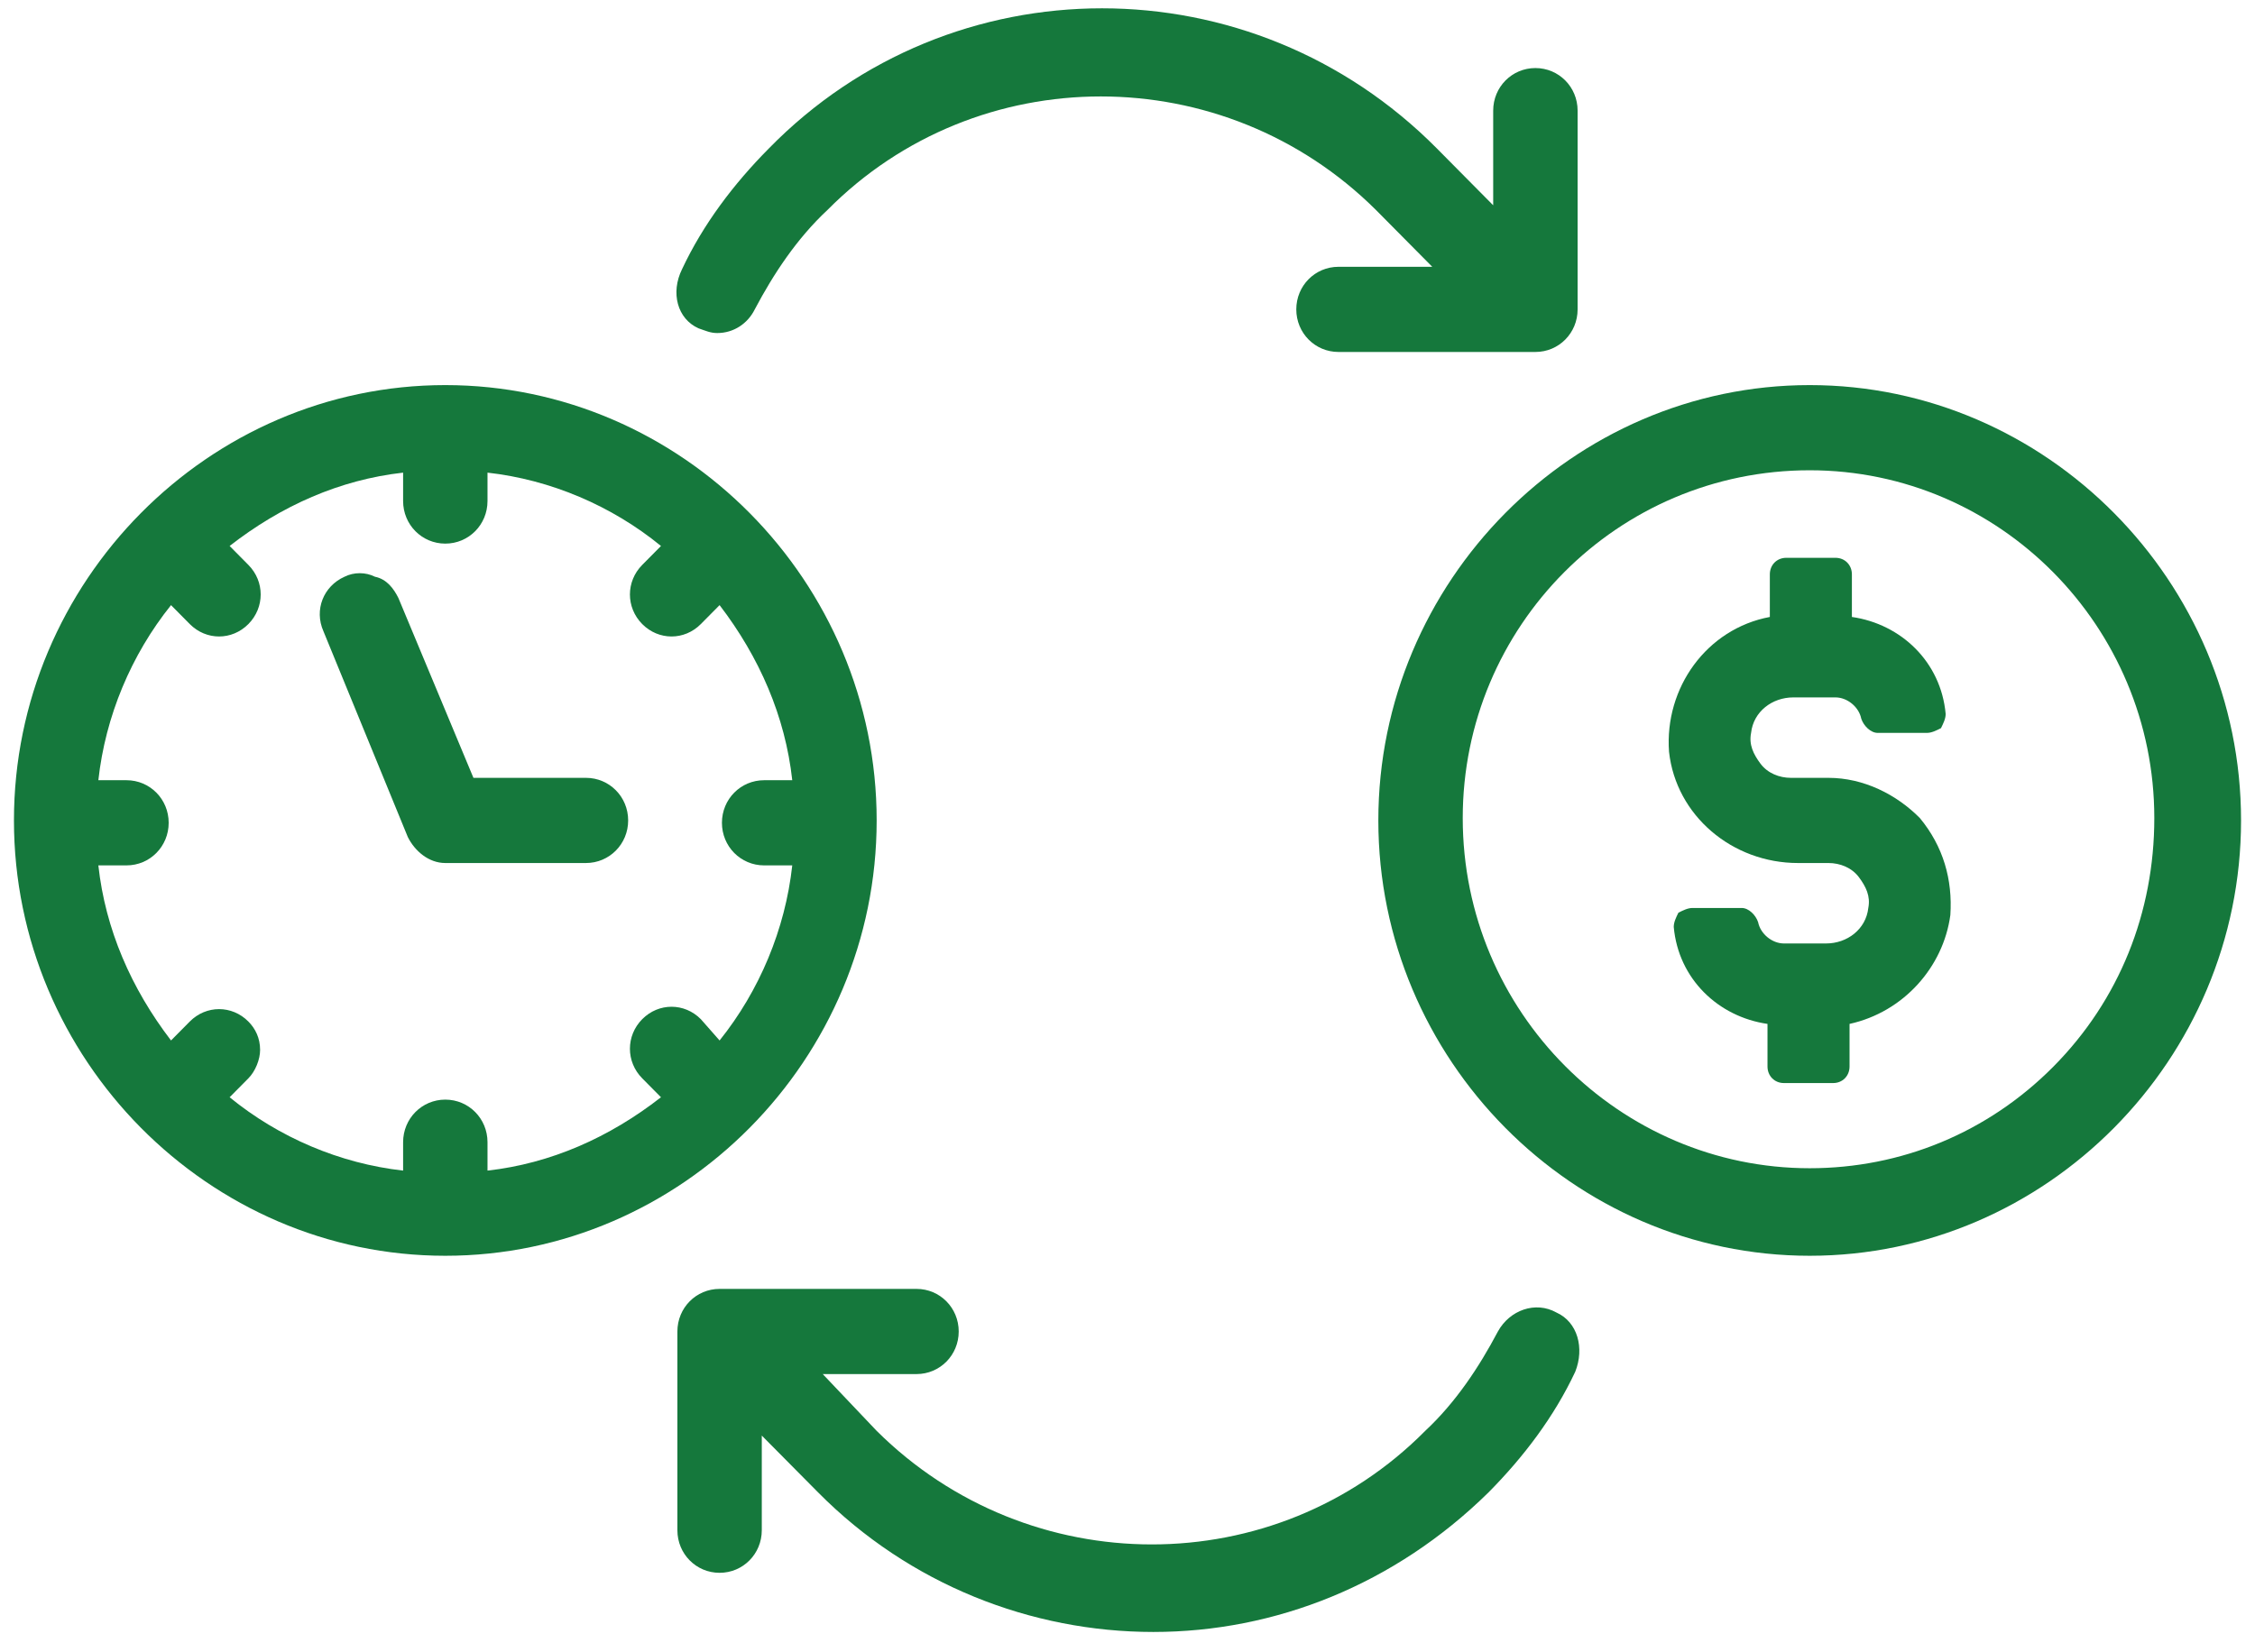 <svg width="101" height="74" viewBox="0 0 101 74" fill="none" xmlns="http://www.w3.org/2000/svg">
<path d="M39.265 36.757C39.265 26.051 30.55 17.253 19.945 17.253C9.34 17.253 0.625 26.051 0.625 36.757C0.625 47.463 9.34 56.261 19.945 56.261C30.55 56.261 39.265 47.463 39.265 36.757ZM31.39 45.661C30.655 44.919 29.5 44.919 28.765 45.661C28.03 46.403 28.03 47.569 28.765 48.311L29.605 49.159C27.295 50.961 24.67 52.127 21.835 52.445V51.173C21.835 50.113 20.995 49.265 19.945 49.265C18.895 49.265 18.055 50.113 18.055 51.173V52.445C15.22 52.127 12.489 50.961 10.285 49.159L11.125 48.311C11.44 47.993 11.65 47.463 11.65 47.039C11.65 46.509 11.44 46.085 11.125 45.767C10.39 45.025 9.235 45.025 8.5 45.767L7.66 46.615C5.875 44.284 4.719 41.634 4.405 38.771H5.665C6.715 38.771 7.555 37.923 7.555 36.863C7.555 35.803 6.715 34.955 5.665 34.955H4.405C4.72 32.093 5.875 29.337 7.66 27.111L8.5 27.959C9.235 28.701 10.39 28.701 11.125 27.959C11.86 27.217 11.86 26.051 11.125 25.309L10.285 24.461C12.594 22.659 15.219 21.493 18.055 21.175V22.447C18.055 23.507 18.895 24.355 19.945 24.355C20.995 24.355 21.835 23.507 21.835 22.447V21.175C24.67 21.493 27.4 22.659 29.605 24.461L28.765 25.309C28.03 26.051 28.03 27.217 28.765 27.959C29.5 28.701 30.655 28.701 31.39 27.959L32.23 27.111C34.015 29.443 35.17 32.093 35.485 34.955H34.225C33.175 34.955 32.335 35.803 32.335 36.863C32.335 37.923 33.175 38.771 34.225 38.771H35.485C35.17 41.633 34.015 44.389 32.23 46.615L31.39 45.661Z" fill="#15783C"/>
<path d="M26.245 34.849H21.205L17.845 26.793C17.635 26.369 17.32 25.945 16.795 25.839C16.375 25.627 15.85 25.627 15.43 25.839C14.485 26.263 14.065 27.323 14.485 28.277L18.265 37.499C18.58 38.135 19.21 38.665 19.944 38.665H26.244C27.294 38.665 28.135 37.817 28.135 36.757C28.135 35.697 27.295 34.849 26.245 34.849L26.245 34.849Z" fill="#15783C"/>
<path d="M81.055 17.253C70.45 17.253 61.735 26.051 61.735 36.757C61.735 47.463 70.45 56.261 81.055 56.261C91.66 56.261 100.375 47.463 100.375 36.757C100.375 26.051 91.66 17.253 81.055 17.253ZM91.975 47.781C89.035 50.749 85.15 52.339 81.055 52.339C72.55 52.339 65.515 45.343 65.515 36.651C65.515 28.065 72.445 21.069 81.055 21.069C89.56 21.069 96.49 28.065 96.49 36.651C96.49 40.891 94.915 44.813 91.975 47.781L91.975 47.781Z" fill="#15783C"/>
<path d="M81.895 34.849H80.215C79.69 34.849 79.165 34.637 78.85 34.213C78.535 33.789 78.325 33.365 78.43 32.835C78.535 31.881 79.375 31.245 80.32 31.245H82.21C82.735 31.245 83.26 31.669 83.365 32.199C83.47 32.517 83.785 32.835 84.1 32.835H86.305C86.515 32.835 86.725 32.729 86.935 32.623C87.04 32.411 87.145 32.199 87.145 31.987C86.935 29.655 85.15 27.959 82.945 27.641V25.733C82.945 25.309 82.63 24.991 82.21 24.991H80.005C79.585 24.991 79.27 25.309 79.27 25.733V27.641C76.435 28.171 74.545 30.821 74.755 33.683C75.07 36.545 77.59 38.665 80.53 38.665H81.895C82.42 38.665 82.945 38.877 83.26 39.301C83.575 39.725 83.785 40.149 83.68 40.679C83.575 41.633 82.735 42.269 81.79 42.269H79.9C79.375 42.269 78.85 41.845 78.745 41.315C78.64 40.997 78.325 40.679 78.01 40.679H75.805C75.595 40.679 75.385 40.785 75.175 40.891C75.07 41.103 74.966 41.315 74.966 41.527C75.175 43.859 76.961 45.555 79.165 45.873V47.781C79.165 48.205 79.481 48.523 79.9 48.523H82.105C82.525 48.523 82.84 48.205 82.84 47.781V45.873C85.255 45.343 87.04 43.329 87.355 40.997C87.46 39.407 87.04 37.923 85.99 36.651C84.94 35.591 83.47 34.849 81.895 34.849Z" fill="#15783C"/>
<path d="M31.285 14.709C31.6 14.815 31.81 14.921 32.125 14.921C32.86 14.921 33.49 14.497 33.805 13.861C34.645 12.271 35.695 10.681 37.06 9.409C43.78 2.625 54.805 2.625 61.63 9.409L64.15 11.953H59.95C58.9 11.953 58.06 12.801 58.06 13.861C58.06 14.921 58.9 15.769 59.95 15.769H68.77C69.82 15.769 70.66 14.921 70.66 13.861L70.66 4.957C70.66 3.897 69.82 3.049 68.77 3.049C67.72 3.049 66.879 3.897 66.879 4.957V9.197L64.359 6.653C56.064 -1.721 42.624 -1.721 34.434 6.653C32.859 8.243 31.494 10.045 30.549 12.059C30.025 13.119 30.34 14.285 31.285 14.709L31.285 14.709Z" fill="#15783C"/>
<path d="M69.715 58.805C68.77 58.275 67.615 58.699 67.09 59.653C66.25 61.243 65.2 62.833 63.835 64.105C57.115 70.889 46.09 70.889 39.265 64.105L36.85 61.561H41.05C42.1 61.561 42.94 60.713 42.94 59.653C42.94 58.593 42.1 57.745 41.05 57.745H32.23C31.18 57.745 30.34 58.593 30.34 59.653L30.34 68.557C30.34 69.617 31.18 70.465 32.23 70.465C33.28 70.465 34.12 69.617 34.12 68.557V64.317L36.641 66.861C40.736 70.995 46.196 73.115 51.656 73.115C57.115 73.115 62.471 70.995 66.671 66.861C68.246 65.271 69.611 63.469 70.555 61.455C70.975 60.395 70.66 59.229 69.715 58.805L69.715 58.805Z" fill="#15783C"/>
</svg>

